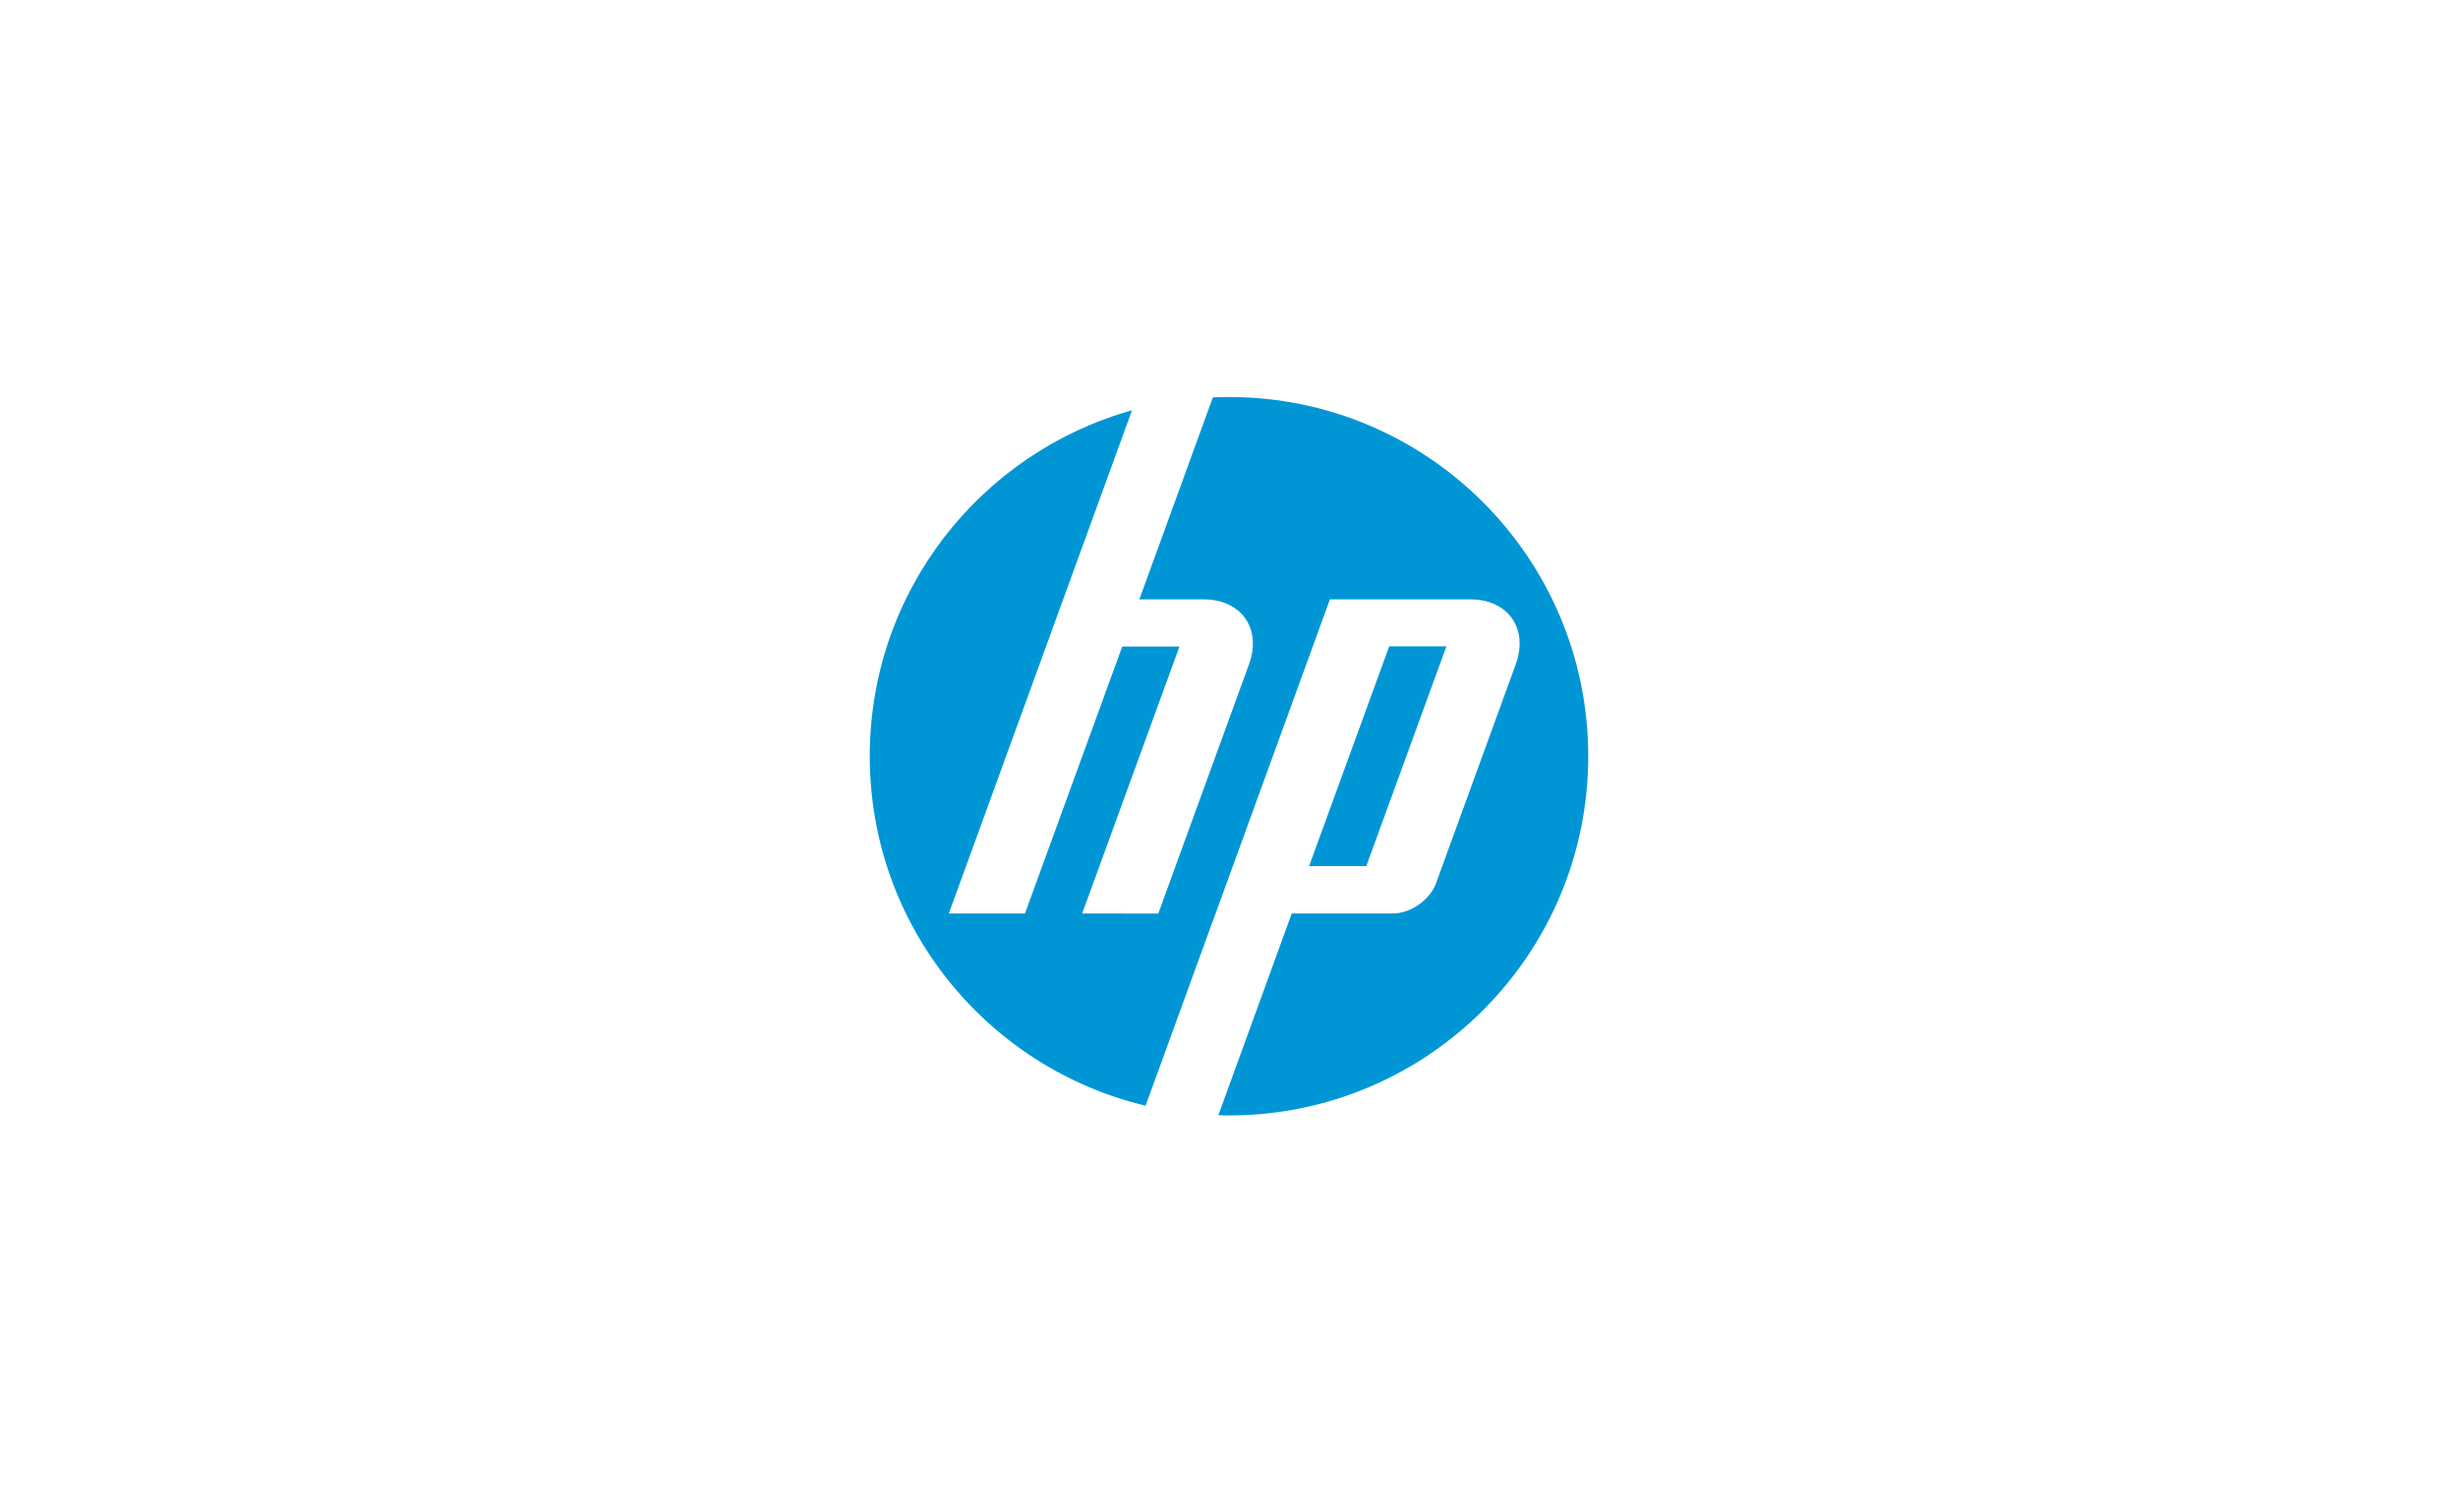 <svg width="260" height="160" viewBox="0 0 260 160" fill="none" xmlns="http://www.w3.org/2000/svg">
<g clip-path="url(#clip0_1219_1153)">
<path d="M168 80C168 59.012 150.988 42 130 42C129.428 42 128.858 42.014 128.292 42.04L120.519 63.404H127.289C131.317 63.404 133.487 66.505 132.109 70.292L122.521 96.641L114.47 96.639L124.758 68.398H118.707L108.418 96.639H100.363L112.461 63.404H112.462L119.739 43.404C103.738 47.879 92 62.569 92 80C92 97.949 104.446 112.99 121.178 116.968L128.229 97.589H128.236L140.676 63.404H155.503C159.535 63.404 161.704 66.505 160.325 70.292L151.901 93.435C151.26 95.198 149.201 96.639 147.325 96.639H136.637L128.871 117.982C129.245 117.993 129.623 118 130 118C150.988 118 168 100.986 168 80Z" fill="#0096D6"/>
<path d="M152.995 68.378H146.945L138.472 91.627H144.522L152.995 68.378Z" fill="#0096D6"/>
</g>
<defs>
<clipPath id="clip0_1219_1153">
<rect width="76" height="76" fill="white" transform="translate(92 42)"/>
</clipPath>
</defs>
</svg>
